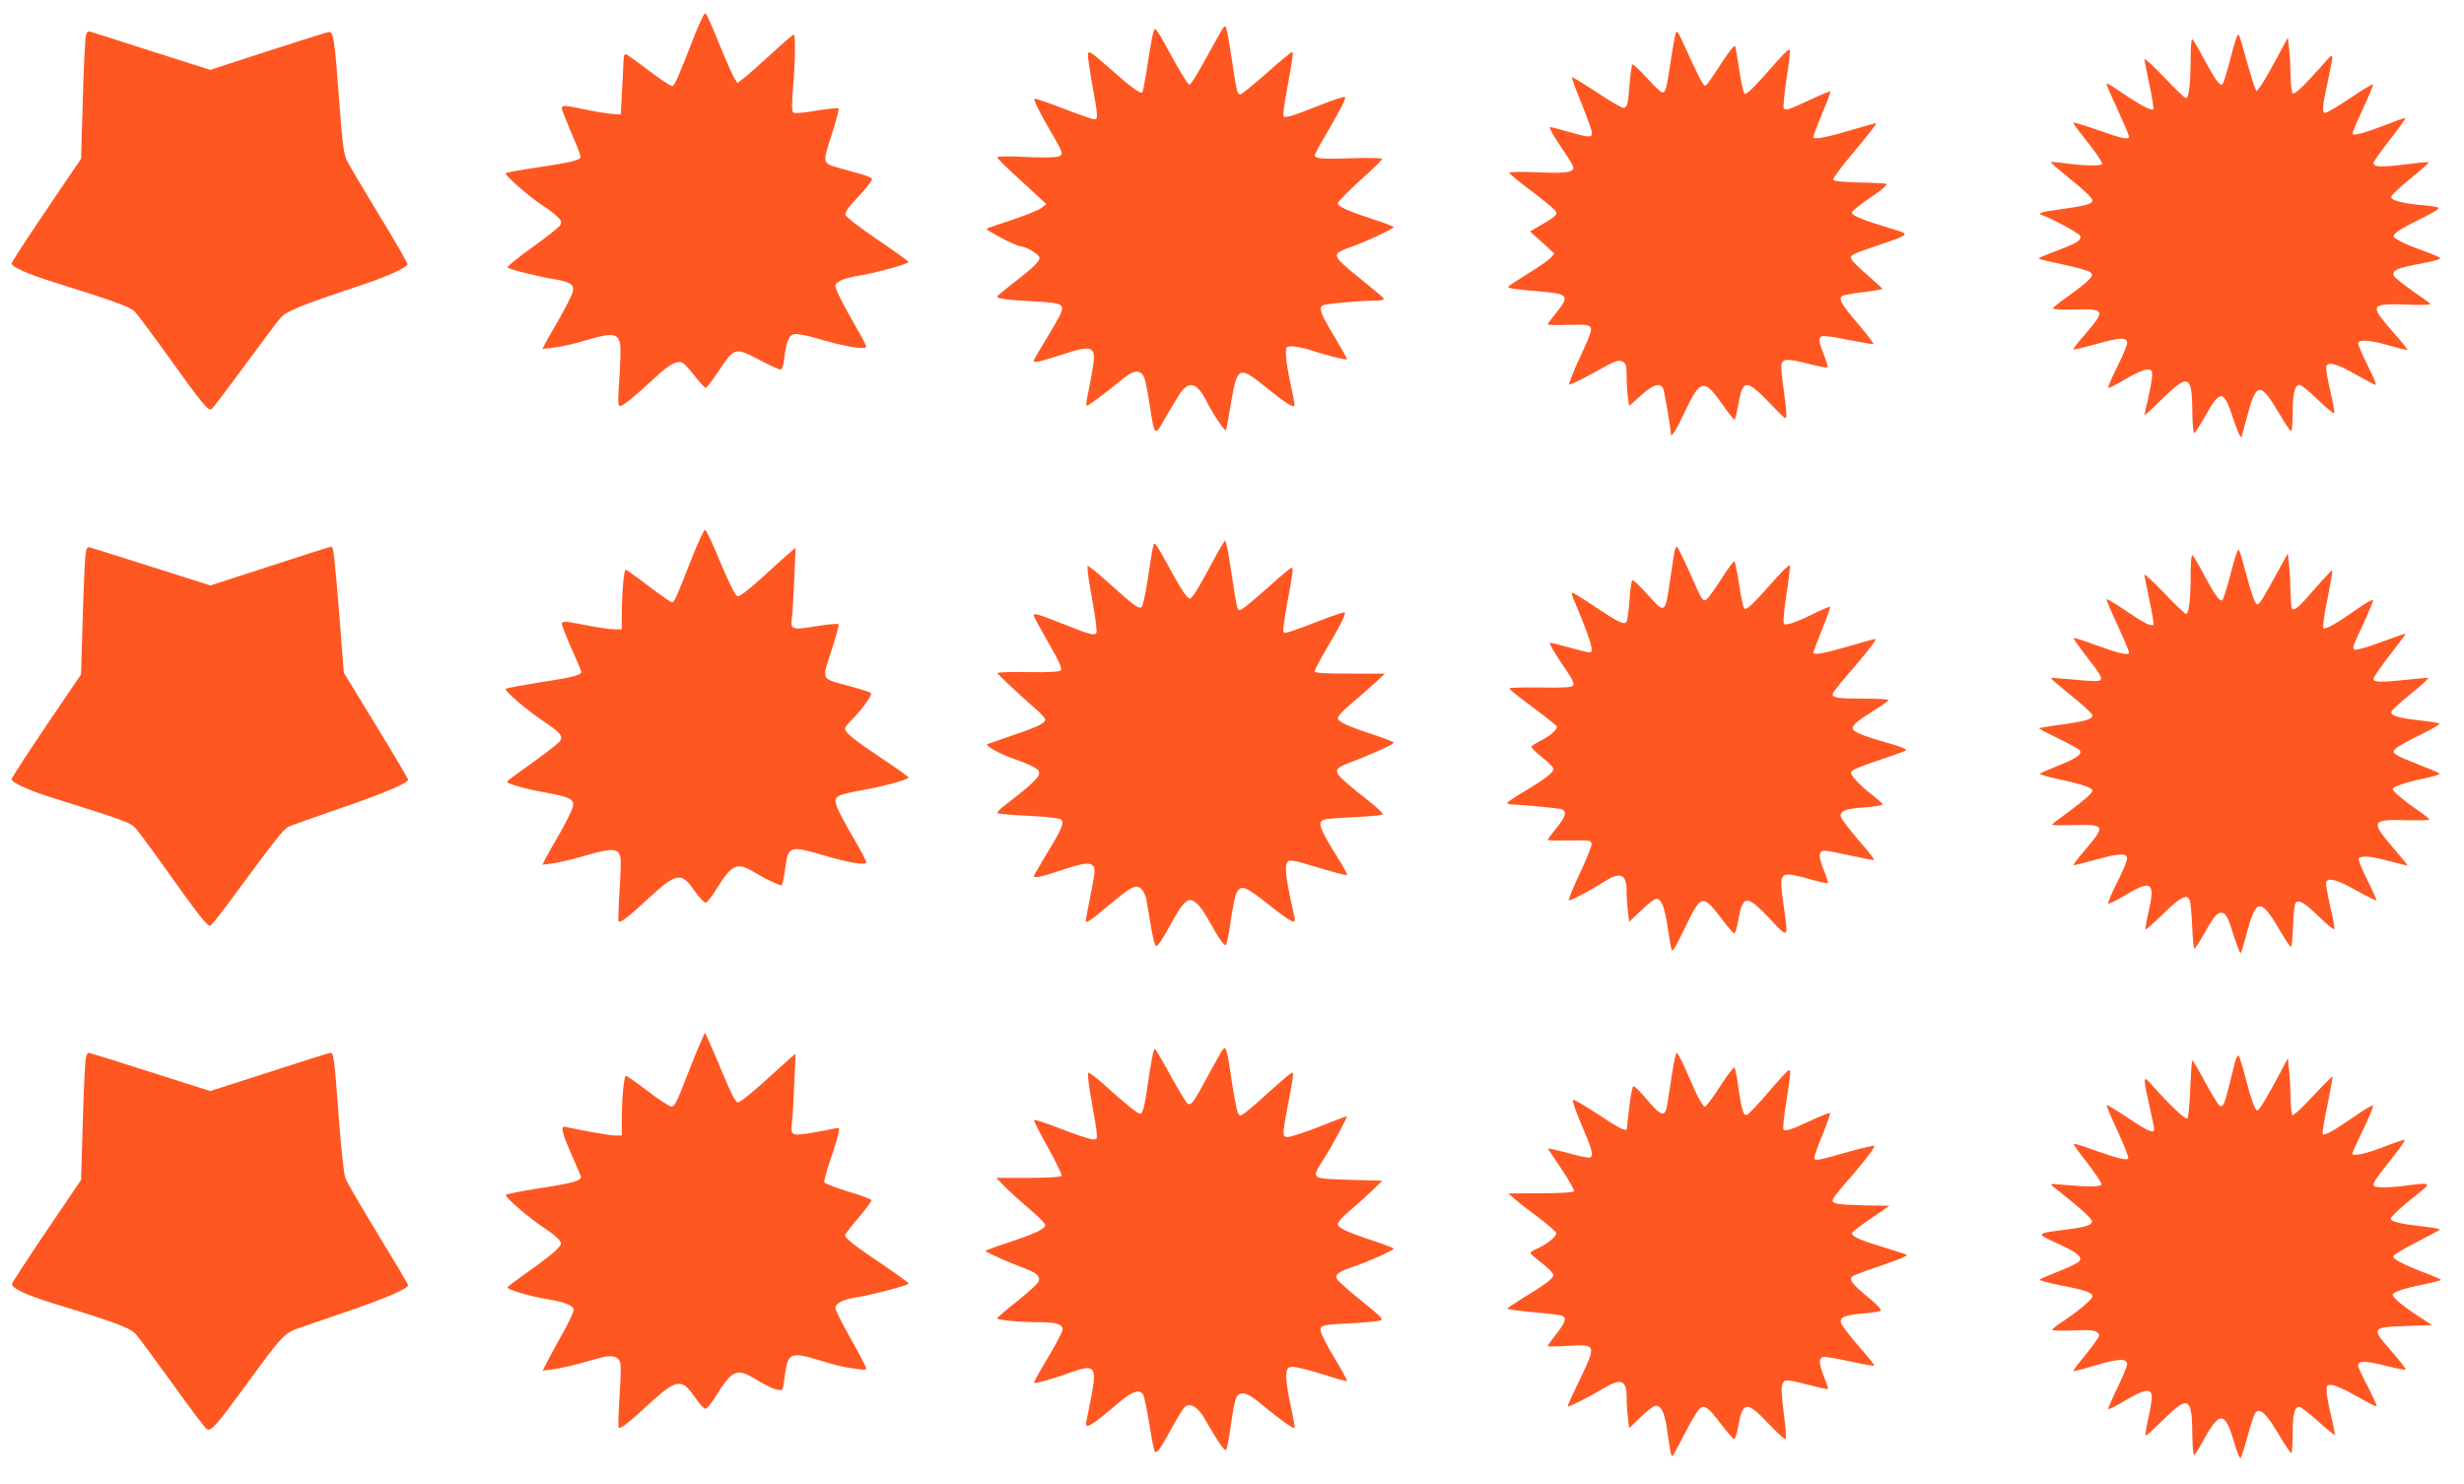 <?xml version="1.0" standalone="no"?>
<!DOCTYPE svg PUBLIC "-//W3C//DTD SVG 20010904//EN"
 "http://www.w3.org/TR/2001/REC-SVG-20010904/DTD/svg10.dtd">
<svg version="1.0" xmlns="http://www.w3.org/2000/svg"
 width="1280pt" height="771pt" viewBox="0 0 1280 771"
 preserveAspectRatio="xMidYMid meet">
<g transform="translate(0,771) scale(0.1,-0.1)"
fill="#ff5722" stroke="none">
<path d="M3605 7518 c-85 -218 -100 -251 -112 -255 -6 -2 -59 32 -118 77 -59
45 -113 84 -121 87 -10 4 -14 -5 -15 -33 -1 -22 -4 -93 -8 -159 l-6 -120 -45
3 c-25 2 -87 12 -139 23 -138 28 -133 29 -109 -33 11 -29 35 -88 54 -131 19
-42 32 -81 29 -87 -9 -14 -63 -26 -230 -51 -82 -12 -154 -25 -158 -29 -9 -8
132 -131 198 -172 22 -14 53 -37 68 -52 23 -21 26 -29 17 -46 -6 -11 -72 -63
-146 -116 -75 -53 -132 -100 -127 -104 11 -10 154 -46 238 -60 88 -14 110 -29
100 -67 -3 -15 -35 -77 -69 -138 -35 -60 -69 -121 -76 -134 l-12 -24 61 7 c34
4 107 20 161 37 168 49 186 41 183 -80 -1 -42 -5 -118 -9 -168 -4 -71 -3 -93
7 -93 15 0 79 52 181 147 78 73 118 94 147 76 9 -6 37 -37 62 -69 25 -32 50
-59 55 -59 5 0 36 40 69 90 80 120 84 121 208 56 53 -28 103 -51 111 -51 9 0
16 19 20 58 11 87 23 119 51 126 13 3 62 -6 112 -20 152 -46 263 -64 263 -44
0 5 -24 51 -54 102 -70 123 -106 194 -106 212 0 23 46 42 130 55 80 13 250 60
250 70 0 3 -73 56 -162 116 -94 64 -164 118 -166 129 -3 11 13 36 40 65 57 59
98 110 98 121 0 5 -25 16 -55 25 -30 8 -79 22 -108 30 -97 28 -96 22 -47 174
23 72 40 134 36 138 -3 3 -55 -2 -116 -12 -73 -13 -114 -15 -120 -9 -7 7 -7
50 0 130 12 142 13 274 3 274 -5 0 -60 -48 -123 -106 -63 -58 -127 -114 -142
-125 l-27 -20 -16 24 c-8 13 -37 77 -64 143 -72 175 -80 194 -90 194 -4 0 -30
-55 -56 -122z"/>
<path d="M6333 7529 c-17 -29 -56 -100 -87 -156 -32 -57 -61 -103 -66 -103
-10 0 -54 73 -124 203 -26 48 -51 87 -55 87 -9 0 -20 -53 -46 -225 -9 -54 -18
-101 -20 -104 -11 -10 -57 23 -165 119 -98 87 -115 99 -118 81 -2 -12 8 -84
22 -161 30 -163 31 -180 11 -180 -9 0 -81 25 -161 56 -80 31 -147 54 -150 51
-6 -6 31 -80 90 -181 62 -105 64 -113 25 -121 -18 -4 -95 -4 -171 0 -76 4
-138 3 -138 -2 0 -4 34 -39 76 -78 42 -38 99 -91 128 -118 l51 -47 -23 -19
c-12 -11 -80 -38 -150 -62 -70 -23 -131 -44 -136 -47 -10 -6 151 -91 173 -91
32 -2 101 -43 101 -61 0 -20 -40 -57 -148 -140 -39 -30 -71 -58 -72 -61 0 -11
57 -18 193 -25 148 -8 160 -14 133 -72 -10 -20 -44 -80 -77 -133 -32 -53 -59
-99 -59 -103 0 -12 32 -6 139 29 175 57 188 50 165 -84 -8 -46 -19 -104 -25
-129 -5 -24 -7 -47 -5 -50 5 -4 76 48 195 144 57 46 91 44 108 -6 6 -20 18
-84 27 -144 23 -153 25 -155 77 -62 24 43 58 98 74 124 49 77 92 67 142 -32
33 -65 95 -158 101 -151 3 2 15 66 27 142 33 193 40 196 192 72 85 -69 129
-97 137 -88 3 2 -6 54 -20 114 -13 61 -24 129 -24 153 0 41 0 42 35 42 19 0
61 -9 92 -19 77 -26 184 -53 190 -48 2 3 -26 53 -62 113 -71 117 -84 149 -67
166 9 9 184 25 300 27 13 1 22 5 20 10 -1 4 -48 44 -103 88 -130 104 -152 128
-136 147 7 8 36 22 64 31 62 20 227 96 227 105 0 3 -46 21 -102 39 -140 46
-188 68 -188 85 0 8 52 61 115 118 63 56 115 107 115 112 0 5 -64 7 -149 4
-156 -6 -201 -3 -201 15 0 6 24 51 54 101 78 134 110 195 103 202 -3 4 -64
-16 -134 -44 -146 -58 -179 -67 -186 -55 -3 5 5 65 18 133 31 171 35 200 27
200 -4 0 -64 -49 -132 -110 -68 -60 -130 -110 -136 -110 -17 0 -20 13 -44 175
-12 77 -24 151 -29 164 -7 24 -9 22 -38 -30z"/>
<path d="M446 7523 c-4 -15 -11 -165 -16 -333 l-9 -305 -181 -267 c-99 -146
-180 -271 -180 -277 0 -17 87 -56 215 -96 317 -99 400 -129 425 -154 14 -14
98 -127 187 -251 167 -233 195 -266 212 -256 6 4 82 104 170 224 88 119 172
232 188 250 30 35 108 67 413 168 135 45 241 92 247 110 2 6 -63 118 -143 249
-80 132 -156 260 -169 285 -20 40 -25 79 -44 330 -22 301 -29 346 -52 344 -8
-1 -150 -45 -316 -99 l-301 -98 -299 95 c-164 53 -308 99 -320 102 -17 6 -22
2 -27 -21z"/>
<path d="M8707 7543 c-4 -6 -16 -71 -27 -145 -24 -157 -27 -168 -45 -168 -7 0
-43 34 -80 75 -37 41 -71 73 -75 70 -4 -2 -10 -46 -14 -97 -9 -113 -13 -128
-34 -128 -9 0 -72 37 -139 82 -68 44 -125 79 -127 77 -3 -2 20 -64 50 -137 30
-74 54 -142 54 -153 0 -25 -18 -24 -121 6 -46 13 -90 25 -97 25 -7 0 14 -39
46 -87 88 -130 88 -131 55 -144 -19 -7 -76 -9 -170 -4 -79 3 -143 2 -143 -2 0
-5 48 -45 108 -90 59 -44 115 -90 125 -101 16 -18 16 -21 3 -35 -9 -9 -41 -30
-72 -47 l-56 -33 64 -57 63 -58 -20 -22 c-11 -12 -64 -49 -118 -82 -53 -33
-99 -63 -102 -68 -5 -8 41 -14 180 -26 131 -11 139 -23 70 -108 -25 -31 -45
-58 -45 -61 0 -4 48 -5 106 -3 89 3 108 0 117 -13 8 -12 -5 -48 -55 -155 -36
-76 -61 -141 -56 -142 5 -2 57 23 116 55 129 72 138 76 163 63 16 -9 19 -22
19 -74 0 -35 3 -84 6 -109 l7 -46 61 54 c63 57 98 68 115 38 7 -14 41 -211 41
-239 0 -23 31 27 75 122 78 165 99 168 195 29 29 -41 56 -75 60 -75 4 0 12 32
19 71 23 140 41 142 162 17 88 -92 89 -93 89 -60 0 17 -7 78 -15 135 -9 56
-13 112 -10 125 7 29 34 29 147 0 48 -12 89 -20 92 -17 3 3 -6 32 -19 65 -28
69 -31 90 -10 97 8 4 69 -5 136 -19 68 -13 126 -23 130 -22 5 2 -30 47 -76
102 -85 99 -104 131 -88 147 5 5 55 14 111 21 56 6 101 15 100 18 -2 4 -36 35
-75 69 -40 34 -77 70 -83 81 -13 24 -9 26 135 75 175 60 172 57 63 89 -139 42
-198 66 -198 81 0 7 43 43 97 79 59 40 91 67 82 71 -8 2 -72 6 -143 7 -84 2
-131 7 -133 14 -2 6 34 56 79 110 114 137 151 184 142 184 -4 0 -60 -16 -124
-35 -142 -42 -200 -52 -200 -36 0 6 21 61 46 122 26 60 45 112 42 114 -2 2
-51 -18 -108 -45 -109 -51 -125 -56 -134 -41 -3 5 3 71 14 147 12 75 20 144
18 153 -2 10 -26 -11 -68 -59 -118 -135 -157 -173 -167 -167 -6 4 -18 57 -27
119 -10 62 -19 120 -22 128 -3 9 -31 -26 -74 -92 -37 -58 -73 -109 -79 -113
-11 -6 -31 33 -130 249 -10 23 -20 35 -24 29z"/>
<path d="M11601 7459 c-41 -156 -52 -189 -60 -189 -15 0 -38 34 -91 132 -28
54 -56 100 -61 104 -5 3 -9 -38 -9 -98 0 -128 -9 -208 -24 -208 -6 0 -57 48
-113 108 -56 59 -103 101 -103 95 0 -7 12 -67 26 -134 14 -66 23 -123 20 -127
-9 -9 -69 22 -158 83 -45 31 -83 54 -85 51 -2 -2 23 -62 57 -134 33 -72 60
-136 60 -141 0 -19 -36 -12 -164 34 -69 24 -126 41 -126 37 0 -4 25 -38 56
-77 58 -72 94 -124 94 -137 0 -11 -96 -10 -185 3 -42 6 -79 9 -81 6 -2 -2 46
-43 106 -92 66 -52 110 -95 110 -106 0 -19 -38 -29 -184 -49 -79 -10 -103 -19
-79 -27 54 -19 195 -96 199 -108 8 -20 -12 -35 -89 -65 -112 -43 -129 -51
-125 -55 2 -2 60 -15 128 -30 69 -14 131 -32 139 -40 13 -13 12 -18 -10 -41
-13 -14 -59 -50 -101 -80 -43 -30 -80 -59 -83 -65 -4 -6 35 -9 109 -7 165 4
167 -3 48 -140 -30 -34 -53 -65 -50 -67 2 -3 51 9 109 25 128 37 169 39 169 8
0 -12 -23 -68 -52 -125 -28 -56 -49 -105 -46 -108 3 -3 43 17 89 45 47 28 96
50 112 50 23 0 27 -4 27 -30 0 -16 -9 -68 -20 -115 -11 -47 -20 -89 -20 -92 0
-4 42 35 94 86 138 134 154 125 155 -86 1 -51 5 -93 9 -93 5 0 29 38 55 83 81
146 98 145 148 -8 21 -64 39 -104 43 -95 3 8 17 57 30 109 48 179 68 179 171
4 27 -46 52 -83 57 -83 4 0 8 42 8 94 0 103 11 146 36 146 9 0 52 -35 95 -77
43 -42 82 -74 85 -70 3 3 -6 56 -21 117 -14 62 -24 118 -21 126 10 27 57 14
152 -41 53 -30 100 -55 105 -55 5 0 -13 45 -41 100 -27 55 -50 106 -50 115 0
23 62 19 164 -11 49 -14 90 -24 92 -22 2 2 -28 40 -67 84 -39 43 -77 91 -85
106 -23 43 5 52 153 45 68 -3 120 -1 118 4 -3 5 -46 36 -95 69 -48 34 -91 69
-95 78 -9 23 15 37 88 52 130 25 157 32 152 40 -2 4 -44 22 -93 39 -49 18
-104 41 -122 52 -30 19 -31 21 -15 38 9 11 66 43 126 72 66 32 105 56 97 60
-7 4 -44 10 -83 13 -111 10 -167 26 -163 44 2 9 47 52 101 95 54 44 96 81 94
84 -2 2 -61 -3 -129 -12 -125 -15 -158 -13 -158 9 0 6 38 60 85 120 47 60 83
111 81 113 -2 2 -50 -15 -106 -37 -57 -22 -119 -43 -138 -46 -32 -6 -34 -5
-27 16 4 12 29 70 56 128 27 58 48 109 47 113 -2 5 -56 -28 -121 -72 -66 -44
-124 -78 -130 -76 -15 5 -12 36 13 152 37 176 39 170 -27 95 -99 -111 -142
-152 -153 -145 -5 3 -10 45 -11 93 -1 48 -4 112 -8 142 l-6 55 -63 -117 c-35
-65 -72 -128 -82 -140 l-18 -23 -12 29 c-6 17 -25 80 -42 140 -16 61 -33 117
-38 125 -4 8 -15 -18 -29 -70z"/>
<path d="M3595 4813 c-80 -205 -92 -233 -104 -233 -5 0 -60 38 -122 85 -61 47
-115 85 -119 85 -9 0 -20 -129 -20 -232 l0 -78 -37 0 c-21 0 -84 9 -141 20
-150 29 -144 31 -120 -32 11 -29 35 -86 54 -127 19 -41 34 -78 34 -83 0 -16
-52 -29 -219 -54 -91 -15 -170 -29 -174 -33 -9 -9 101 -104 194 -167 88 -59
104 -77 90 -102 -5 -10 -69 -60 -140 -111 -72 -51 -133 -96 -136 -101 -7 -11
86 -38 205 -59 123 -23 144 -34 136 -72 -3 -16 -32 -75 -64 -132 -33 -56 -67
-117 -77 -136 l-17 -34 54 7 c29 4 108 22 174 42 136 39 167 37 177 -12 3 -15
1 -95 -5 -177 -5 -82 -7 -151 -5 -154 10 -9 47 18 153 117 149 137 173 141
243 40 23 -33 48 -60 56 -60 7 0 32 30 55 68 85 135 108 145 203 87 57 -34
122 -65 137 -65 4 0 12 36 18 80 16 126 21 128 200 76 137 -40 222 -54 222
-36 0 6 -26 57 -59 113 -112 194 -119 216 -76 235 13 6 66 18 117 27 105 18
238 55 238 65 0 4 -62 48 -137 98 -146 97 -193 135 -193 156 0 7 14 25 31 42
51 49 113 134 103 143 -5 5 -55 21 -111 36 -152 41 -145 28 -94 184 24 72 41
134 37 138 -4 4 -57 -1 -117 -11 -125 -21 -134 -18 -125 44 3 19 8 109 12 200
l7 164 -40 -34 c-22 -19 -86 -77 -142 -128 -62 -57 -109 -92 -119 -90 -12 2
-40 58 -88 172 -38 94 -75 171 -81 173 -5 2 -36 -63 -68 -144z"/>
<path d="M6349 4879 c-9 -13 -42 -72 -73 -131 -32 -60 -66 -118 -76 -130 -19
-23 -19 -23 -38 -3 -11 11 -48 72 -82 135 -34 63 -67 121 -74 128 -15 15 -13
23 -46 -192 -10 -65 -23 -123 -29 -129 -13 -13 -35 2 -141 97 -47 43 -97 86
-112 97 l-28 20 0 -24 c0 -14 12 -89 26 -166 14 -78 23 -148 20 -157 -7 -19
-28 -14 -184 48 -127 50 -142 54 -142 40 0 -5 34 -68 76 -141 58 -101 73 -136
64 -144 -8 -8 -60 -11 -172 -9 -88 2 -158 -1 -157 -5 4 -9 121 -119 202 -189
26 -23 47 -46 47 -52 0 -19 -40 -39 -165 -81 -66 -23 -127 -44 -135 -47 -18
-7 68 -54 145 -80 28 -9 67 -25 88 -36 66 -33 53 -51 -153 -210 -19 -15 -32
-30 -28 -33 3 -4 76 -10 162 -14 90 -4 161 -12 168 -19 17 -17 4 -49 -68 -167
-36 -61 -69 -116 -72 -124 -7 -17 30 -10 165 35 128 43 158 35 147 -36 -3 -19
-14 -79 -25 -132 -10 -53 -19 -99 -19 -102 0 -16 26 1 120 80 121 101 142 112
170 84 10 -10 22 -34 25 -52 3 -18 13 -80 23 -137 9 -58 22 -106 28 -108 6 -2
35 40 64 94 57 104 75 129 101 144 24 13 62 -21 100 -89 64 -115 92 -154 99
-140 4 7 15 64 24 127 9 62 22 125 29 140 22 46 46 38 167 -59 119 -94 144
-106 135 -67 -50 219 -56 283 -29 294 9 3 39 -1 67 -10 171 -51 230 -67 234
-63 3 3 -19 45 -50 93 -101 161 -108 189 -54 197 17 3 88 8 157 11 69 3 128 9
133 14 4 4 -36 42 -90 83 -54 42 -111 90 -127 107 -36 38 -27 52 52 81 92 34
222 93 222 101 0 4 -44 22 -97 39 -146 48 -193 70 -193 89 0 10 28 41 63 69
34 29 89 77 122 107 l60 55 -182 0 c-142 0 -183 3 -183 13 0 7 25 54 55 106
72 120 108 192 101 199 -3 3 -66 -18 -138 -46 -155 -60 -175 -66 -181 -55 -3
5 5 65 17 133 33 180 36 200 26 200 -5 0 -53 -39 -107 -88 -110 -98 -152 -132
-164 -132 -12 0 -16 21 -39 175 -12 77 -24 151 -28 164 l-8 24 -15 -24z"/>
<path d="M446 4843 c-4 -15 -11 -165 -16 -333 l-9 -304 -181 -267 c-99 -147
-180 -272 -180 -278 0 -16 84 -55 190 -89 391 -123 424 -135 450 -161 14 -14
77 -98 139 -186 192 -270 235 -325 253 -325 5 0 54 62 110 138 228 309 270
363 296 376 15 7 135 50 266 95 232 80 356 132 356 150 0 5 -75 132 -167 282
l-167 274 -22 285 c-25 308 -32 370 -42 370 -4 0 -147 -45 -318 -101 l-311
-101 -299 95 c-165 52 -309 98 -321 101 -17 6 -22 2 -27 -21z"/>
<path d="M8696 4828 c-4 -24 -14 -88 -22 -143 -24 -166 -24 -166 -119 -60 -37
41 -71 73 -75 70 -5 -3 -12 -50 -15 -104 -4 -54 -11 -104 -15 -111 -12 -19
-41 -5 -162 76 -61 41 -114 74 -119 74 -5 0 -4 -10 1 -22 97 -233 114 -288 87
-288 -6 0 -53 11 -102 25 -50 14 -96 25 -103 25 -7 0 20 -47 59 -105 58 -84
70 -108 60 -118 -9 -9 -54 -11 -172 -9 -87 1 -159 -1 -159 -5 0 -4 55 -48 121
-97 66 -49 122 -94 125 -98 9 -14 -27 -48 -78 -74 -26 -13 -49 -28 -52 -33 -3
-4 21 -30 54 -55 33 -26 60 -53 60 -61 0 -19 -44 -53 -148 -115 -51 -30 -92
-58 -92 -62 0 -4 10 -8 23 -8 51 -1 243 -19 260 -25 28 -11 20 -40 -28 -98
-25 -31 -45 -58 -45 -61 0 -3 51 -4 113 -3 105 2 112 1 115 -18 1 -11 -27 -81
-62 -155 -35 -74 -60 -136 -56 -138 9 -3 108 49 189 100 79 50 111 35 111 -51
0 -31 3 -80 7 -109 l6 -52 63 60 c34 33 69 60 78 60 27 0 44 -42 60 -154 9
-61 18 -112 21 -114 6 -6 25 28 83 148 70 141 80 142 175 17 32 -43 62 -77 66
-77 5 0 14 30 21 67 23 135 43 136 162 11 102 -108 99 -111 72 80 -23 167 -22
168 144 122 45 -13 84 -21 87 -18 3 2 -7 34 -22 70 -28 71 -26 98 7 98 11 0
73 -12 136 -26 64 -14 117 -24 120 -22 2 3 -34 49 -81 102 -46 54 -87 108 -91
119 -10 32 18 45 122 52 52 4 94 11 94 15 0 4 -25 27 -55 50 -30 23 -69 58
-86 78 -25 29 -28 37 -17 48 7 7 69 31 138 54 69 23 131 45 139 50 10 5 -9 15
-60 30 -142 41 -198 61 -210 77 -16 18 6 39 113 106 37 23 68 45 68 50 0 4
-58 7 -129 7 -134 0 -161 4 -161 24 0 6 32 47 70 91 96 109 163 195 152 195
-5 0 -61 -15 -124 -34 -138 -40 -198 -52 -198 -37 0 5 21 60 46 122 25 61 43
113 41 116 -3 2 -32 -10 -66 -26 -95 -49 -163 -73 -173 -63 -6 6 -1 66 12 151
12 78 20 146 18 153 -2 6 -35 -24 -73 -68 -133 -149 -156 -170 -166 -152 -5 9
-16 65 -25 125 -9 59 -20 112 -24 116 -3 4 -35 -38 -70 -94 -35 -55 -70 -103
-78 -106 -18 -7 -20 -3 -88 150 -31 70 -60 127 -64 127 -4 0 -11 -19 -14 -42z"/>
<path d="M11601 4778 c-41 -155 -52 -188 -60 -188 -15 0 -38 34 -91 132 -28
54 -56 100 -61 104 -5 3 -9 -38 -9 -98 0 -127 -9 -208 -24 -208 -5 0 -56 48
-113 108 -56 59 -103 102 -103 96 0 -7 12 -67 26 -133 14 -67 24 -125 21 -127
-11 -11 -52 10 -144 73 -52 35 -97 62 -99 60 -3 -3 22 -63 56 -135 33 -72 60
-136 60 -143 0 -17 -55 -4 -178 41 -58 22 -108 37 -110 35 -3 -2 25 -41 60
-87 85 -108 94 -126 72 -135 -10 -3 -69 -1 -132 6 -63 6 -116 10 -118 8 -2 -2
46 -43 106 -92 61 -48 110 -94 110 -102 0 -20 -35 -30 -161 -48 -62 -8 -114
-17 -116 -19 -2 -2 42 -25 97 -52 55 -26 106 -54 113 -62 16 -20 -14 -42 -115
-82 -46 -18 -86 -36 -91 -40 -4 -4 41 -17 100 -29 114 -25 173 -44 173 -59 0
-12 -45 -52 -132 -116 -43 -31 -78 -58 -78 -61 0 -3 51 -4 114 -2 165 3 166
-1 51 -137 -32 -37 -56 -69 -54 -71 2 -2 51 10 108 26 128 36 171 38 171 8 0
-11 -23 -67 -52 -124 -29 -57 -50 -107 -46 -110 3 -3 44 17 91 45 134 81 154
66 118 -90 -11 -47 -18 -87 -15 -89 2 -3 44 35 93 82 89 87 122 104 136 70 4
-10 10 -71 13 -135 2 -65 8 -118 11 -118 4 0 28 38 54 83 53 95 68 111 97 102
15 -5 27 -30 52 -111 18 -57 35 -101 38 -96 4 4 17 48 30 97 49 190 73 193
175 18 27 -46 52 -83 56 -83 4 0 9 49 11 110 2 64 8 114 14 120 17 17 48 -2
126 -78 37 -36 70 -63 74 -60 3 4 -6 57 -21 118 -14 62 -24 118 -21 126 10 26
55 14 156 -42 55 -31 103 -55 105 -52 2 2 -19 49 -47 105 -28 55 -48 105 -44
112 11 17 63 13 161 -14 49 -13 90 -23 92 -22 1 2 -34 44 -78 95 -116 136
-110 146 80 140 61 -1 111 0 111 4 0 4 -27 26 -60 48 -69 47 -130 98 -130 110
0 13 68 36 163 55 48 10 84 22 80 26 -4 4 -51 24 -103 44 -52 20 -106 43 -118
51 -22 15 -23 17 -7 34 9 10 66 42 126 71 60 29 106 56 102 59 -5 4 -54 12
-111 18 -107 12 -146 25 -139 45 2 7 47 48 101 92 54 43 94 81 90 82 -5 2 -61
-3 -124 -10 -118 -13 -160 -12 -160 5 0 11 36 62 114 163 30 38 54 71 52 72
-1 2 -58 -18 -126 -43 -67 -25 -129 -43 -136 -40 -16 6 -15 11 48 145 26 58
47 109 46 113 -2 5 -35 -13 -74 -40 -114 -81 -175 -115 -184 -106 -5 5 3 70
21 153 16 79 27 146 25 148 -2 2 -43 -41 -90 -95 -83 -97 -107 -117 -120 -105
-3 4 -6 43 -7 87 -1 45 -4 108 -8 141 l-6 60 -44 -80 c-91 -166 -103 -185
-115 -185 -12 0 -31 56 -72 210 -9 36 -20 69 -24 73 -4 5 -17 -29 -29 -75z"/>
<path d="M3638 2290 c-14 -30 -49 -117 -78 -192 -41 -108 -57 -138 -71 -138
-10 0 -66 36 -123 80 -58 44 -109 80 -114 80 -11 0 -22 -120 -22 -232 l0 -78
-34 0 c-27 0 -152 22 -260 45 -25 5 -18 -28 34 -146 23 -52 44 -101 47 -110 7
-23 -33 -35 -221 -64 -88 -14 -164 -29 -168 -33 -9 -9 120 -121 200 -173 34
-22 69 -50 77 -62 14 -19 13 -23 -13 -50 -15 -16 -77 -64 -139 -108 -61 -43
-114 -83 -117 -87 -7 -11 114 -47 209 -63 92 -15 135 -33 135 -56 0 -10 -27
-68 -61 -128 -34 -61 -70 -127 -81 -149 l-19 -38 53 7 c29 4 85 16 123 26 39
11 94 26 123 34 65 17 97 8 105 -31 3 -15 1 -95 -5 -177 -5 -82 -7 -151 -5
-154 10 -9 43 16 152 116 150 138 176 142 245 41 22 -33 47 -60 54 -60 8 0 33
30 56 68 85 135 107 145 205 86 78 -48 134 -68 140 -51 3 7 9 43 14 82 15 106
31 112 181 66 52 -16 112 -32 133 -35 20 -3 53 -8 72 -11 23 -4 35 -2 35 5 0
7 -36 75 -80 153 -44 78 -80 149 -80 159 0 27 37 46 115 58 88 15 265 62 265
71 0 4 -62 49 -137 100 -138 92 -193 135 -193 151 0 5 31 46 70 91 38 45 69
86 67 91 -2 6 -57 26 -122 45 -65 20 -120 42 -123 48 -2 7 12 59 31 115 20 57
38 118 42 137 7 32 6 33 -16 28 -13 -3 -66 -13 -118 -22 -109 -19 -115 -16
-107 53 3 24 9 114 12 200 l7 157 -24 -20 c-13 -11 -77 -69 -142 -128 -69 -62
-126 -107 -135 -105 -11 2 -37 52 -72 138 -31 74 -66 155 -77 180 l-21 45 -24
-55z"/>
<path d="M6353 2258 c-6 -7 -41 -69 -78 -138 -78 -145 -88 -158 -108 -142 -7
6 -47 72 -88 147 -40 74 -77 135 -80 135 -7 0 -21 -74 -39 -200 -13 -93 -23
-133 -36 -137 -10 -3 -71 45 -188 151 -42 38 -80 66 -83 62 -4 -4 3 -69 17
-144 37 -212 36 -202 7 -202 -14 0 -87 24 -164 54 -76 30 -139 50 -141 46 -2
-5 31 -70 73 -144 42 -75 73 -141 70 -146 -4 -6 -75 -10 -173 -10 l-166 0 44
-46 c25 -25 82 -77 128 -116 45 -38 82 -75 82 -83 0 -20 -55 -46 -192 -91 -65
-21 -118 -41 -118 -44 0 -6 123 -61 202 -90 64 -24 82 -41 74 -68 -4 -11 -54
-57 -111 -102 -58 -46 -105 -86 -105 -90 0 -9 115 -20 218 -20 90 0 122 -10
122 -39 0 -10 -34 -75 -76 -145 -42 -69 -75 -129 -72 -131 5 -6 109 24 190 54
124 45 137 31 108 -121 -12 -62 -24 -123 -27 -135 -10 -45 25 -24 176 105 66
55 103 66 121 33 5 -11 19 -79 31 -153 11 -73 24 -137 29 -141 10 -11 34 24
93 134 26 47 54 92 62 99 28 23 67 0 102 -60 69 -121 105 -172 112 -164 5 5
16 62 25 128 22 151 28 166 64 166 20 0 51 -19 107 -66 88 -73 153 -119 160
-113 2 3 -7 56 -21 119 -14 63 -24 133 -22 155 3 35 6 40 30 43 15 2 84 -15
154 -37 70 -23 129 -39 132 -37 2 3 -28 58 -67 122 -39 65 -71 128 -71 141 0
28 8 30 168 38 68 4 133 10 144 14 16 6 1 21 -98 101 -65 52 -122 103 -128
113 -14 23 7 40 78 63 70 23 216 87 216 96 0 3 -44 21 -97 38 -149 49 -193 70
-193 90 0 10 26 40 58 66 31 26 83 73 115 103 l58 56 -173 5 c-200 6 -197 4
-135 102 47 73 130 228 123 228 -4 0 -70 -25 -147 -56 -78 -30 -151 -54 -163
-52 -25 4 -25 12 4 163 34 182 34 178 13 166 -10 -6 -60 -49 -112 -96 -52 -48
-107 -95 -122 -106 -28 -20 -28 -20 -39 0 -5 11 -19 84 -31 162 -24 164 -30
187 -46 167z"/>
<path d="M446 2213 c-4 -16 -11 -164 -16 -331 l-9 -303 -177 -261 c-97 -144
-179 -269 -181 -278 -6 -22 74 -60 222 -105 319 -97 393 -125 423 -160 16 -18
102 -135 192 -260 89 -124 168 -229 176 -232 23 -8 46 18 192 217 201 276 208
284 295 313 39 14 160 55 267 92 182 63 290 110 290 128 0 4 -70 122 -156 263
-86 141 -163 273 -170 293 -7 20 -23 161 -34 315 -22 299 -27 336 -42 336 -6
0 -149 -45 -318 -100 l-308 -99 -311 99 c-172 55 -316 100 -321 100 -4 0 -11
-12 -14 -27z"/>
<path d="M8687 2138 c-9 -57 -19 -124 -23 -149 -12 -90 -28 -88 -114 14 -30
36 -59 65 -65 63 -5 -1 -15 -52 -22 -112 -6 -60 -12 -110 -12 -111 -5 -13 -48
9 -151 78 -67 44 -125 78 -128 75 -6 -6 16 -68 64 -179 34 -79 41 -111 25
-121 -5 -3 -42 3 -82 14 -41 12 -89 23 -106 27 l-33 6 71 -106 c39 -58 68
-110 65 -116 -5 -7 -64 -11 -174 -11 l-167 -1 35 -30 c19 -17 74 -60 122 -95
47 -36 89 -72 92 -80 6 -16 -51 -62 -104 -84 -16 -7 -30 -16 -30 -20 0 -4 27
-28 60 -53 33 -26 60 -54 60 -62 0 -17 -44 -50 -158 -119 -45 -28 -82 -53 -82
-56 0 -3 60 -11 133 -18 73 -6 141 -14 150 -18 27 -10 20 -34 -28 -95 -25 -32
-45 -60 -45 -63 0 -3 48 -3 106 1 149 9 149 8 53 -191 -32 -66 -57 -122 -55
-124 5 -4 107 47 182 92 94 57 124 47 124 -43 0 -31 3 -80 7 -109 l6 -53 56
54 c31 30 64 57 74 60 32 12 53 -25 66 -114 18 -127 23 -150 30 -144 3 3 33
58 66 122 33 65 68 122 78 127 25 16 43 1 108 -84 31 -41 61 -76 66 -77 6 -2
16 26 22 63 24 135 45 137 158 17 45 -48 85 -84 89 -80 4 4 0 66 -10 137 -12
98 -14 135 -5 151 12 24 18 23 148 -10 46 -12 85 -20 87 -18 2 2 -8 33 -23 69
-27 70 -26 98 6 98 10 0 72 -11 137 -25 64 -14 119 -23 121 -21 2 2 -33 46
-78 97 -45 52 -86 105 -92 118 -16 34 8 47 106 56 46 3 89 10 95 14 9 5 -12
28 -63 70 -83 69 -102 93 -82 109 6 5 59 26 117 45 144 49 178 64 160 70 -8 3
-67 21 -130 41 -119 36 -158 56 -147 73 4 6 48 39 99 74 l93 64 -125 2 c-140
3 -170 8 -170 26 0 7 25 41 56 77 97 110 167 200 161 206 -3 3 -61 -10 -129
-29 -158 -45 -176 -49 -183 -38 -3 5 15 60 41 121 25 62 43 114 41 117 -3 2
-40 -12 -84 -32 -120 -56 -153 -67 -159 -51 -3 7 4 71 16 144 22 144 24 162
13 162 -5 0 -51 -50 -103 -111 -52 -61 -103 -115 -112 -120 -21 -11 -30 19
-49 151 -6 47 -15 89 -19 93 -4 4 -37 -39 -74 -97 -37 -58 -73 -106 -80 -106
-7 0 -27 32 -45 70 -17 39 -45 102 -62 140 -18 39 -35 70 -39 70 -4 0 -14 -46
-23 -102z"/>
<path d="M11611 2194 c-5 -22 -20 -78 -31 -125 -26 -104 -33 -117 -53 -101 -7
7 -40 61 -73 122 -32 60 -62 110 -65 110 -3 0 -8 -66 -11 -146 -3 -80 -10
-150 -15 -155 -9 -9 -92 69 -191 181 -39 44 -40 34 -7 -112 14 -61 25 -117 25
-124 0 -26 -29 -14 -135 57 -59 39 -108 69 -111 67 -2 -3 23 -64 57 -136 33
-72 58 -136 55 -141 -8 -12 -60 1 -180 44 -54 20 -101 34 -103 31 -3 -2 30
-48 72 -101 41 -54 74 -103 72 -109 -4 -13 -66 -14 -187 -3 -78 7 -83 7 -65
-8 141 -111 206 -169 203 -183 -4 -19 -37 -29 -153 -43 -138 -18 -139 -19 -31
-68 107 -48 136 -72 117 -95 -7 -8 -55 -32 -107 -52 -52 -20 -96 -39 -98 -43
-3 -4 47 -17 110 -30 126 -24 164 -37 164 -57 0 -15 -73 -76 -157 -132 -29
-19 -53 -38 -53 -42 0 -4 48 -5 108 -3 81 4 111 2 125 -9 17 -13 17 -16 -15
-60 -18 -26 -51 -67 -72 -92 -21 -26 -37 -48 -35 -50 2 -2 56 12 119 31 119
35 160 36 160 4 0 -10 -23 -64 -50 -121 -28 -56 -49 -106 -48 -111 2 -4 40 15
85 42 97 59 136 67 141 28 2 -14 -6 -65 -17 -114 -11 -49 -18 -92 -15 -94 2
-3 44 35 93 83 131 130 149 119 150 -91 1 -51 4 -93 9 -93 4 0 22 28 41 63 93
172 119 170 171 -11 12 -40 25 -70 29 -68 4 3 20 52 36 110 15 58 33 113 40
123 23 31 56 2 120 -106 33 -55 63 -101 68 -101 4 0 7 45 7 101 0 102 9 139
35 139 8 0 51 -34 97 -75 45 -41 84 -73 86 -70 3 2 -5 44 -17 92 -12 48 -23
106 -24 128 -2 39 -1 40 28 38 17 0 74 -27 128 -58 54 -31 101 -55 103 -52 3
3 -18 48 -45 101 -28 53 -51 102 -51 110 0 26 34 27 138 1 57 -15 106 -24 109
-21 3 2 -29 44 -71 92 -110 125 -108 128 69 134 l139 5 -69 45 c-79 51 -135
97 -135 112 0 14 57 34 158 54 50 10 92 21 92 24 0 3 -35 18 -77 34 -111 42
-175 75 -171 89 2 7 56 39 120 72 65 33 120 63 123 66 3 3 -42 12 -100 18
-108 12 -155 24 -155 39 0 11 64 70 139 128 74 57 69 61 -51 45 -111 -15 -178
-14 -178 2 0 16 17 39 102 147 38 47 64 86 60 88 -5 1 -55 -16 -112 -38 -95
-37 -160 -50 -160 -33 0 3 25 60 57 125 31 65 54 121 50 124 -3 3 -48 -23 -99
-59 -107 -74 -155 -100 -162 -89 -3 5 8 73 25 152 16 79 28 145 26 146 -2 2
-47 -43 -101 -101 -54 -58 -102 -103 -107 -99 -5 3 -9 44 -10 92 -1 48 -4 113
-8 145 l-6 59 -39 -74 c-66 -125 -110 -198 -119 -198 -12 0 -32 53 -62 170
-15 58 -31 109 -35 114 -5 5 -13 -9 -19 -30z"/>
</g>
</svg>

